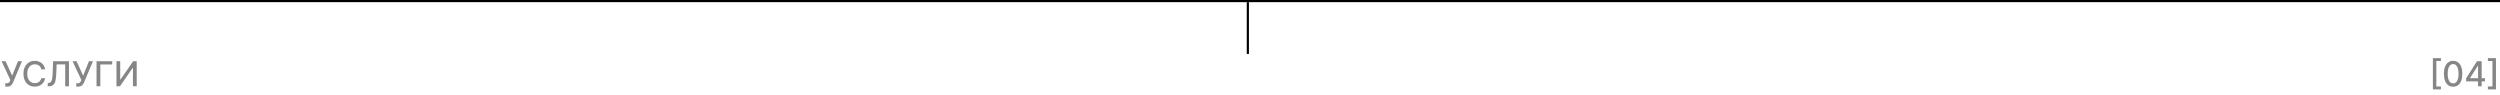 <?xml version="1.0" encoding="UTF-8"?> <svg xmlns="http://www.w3.org/2000/svg" width="1159" height="44" viewBox="0 0 1159 44" fill="none"><line x1="578.5" y1="1" x2="578.5" y2="25" stroke="black"></line><path d="M2.438 40.159V38.614H3.137C3.429 38.614 3.669 38.564 3.859 38.466C4.052 38.367 4.209 38.235 4.33 38.068C4.455 37.898 4.559 37.712 4.643 37.511L4.808 37.097L0.717 28.364H2.58L5.631 35.091L8.347 28.364H10.188L6.165 37.983C5.995 38.369 5.798 38.727 5.575 39.057C5.355 39.386 5.061 39.653 4.694 39.858C4.326 40.059 3.84 40.159 3.234 40.159H2.438ZM20.92 32.148H19.147C19.079 31.769 18.952 31.436 18.766 31.148C18.581 30.86 18.354 30.616 18.084 30.415C17.816 30.214 17.514 30.062 17.181 29.96C16.852 29.858 16.501 29.807 16.13 29.807C15.46 29.807 14.859 29.975 14.329 30.312C13.802 30.65 13.386 31.144 13.079 31.796C12.776 32.447 12.624 33.242 12.624 34.182C12.624 35.129 12.776 35.928 13.079 36.58C13.386 37.231 13.804 37.724 14.335 38.057C14.865 38.39 15.461 38.557 16.124 38.557C16.492 38.557 16.84 38.508 17.17 38.409C17.503 38.307 17.804 38.157 18.073 37.96C18.342 37.763 18.569 37.523 18.755 37.239C18.944 36.951 19.075 36.621 19.147 36.25L20.92 36.256C20.825 36.828 20.641 37.354 20.369 37.835C20.1 38.312 19.753 38.725 19.329 39.074C18.908 39.419 18.427 39.686 17.886 39.875C17.344 40.064 16.753 40.159 16.113 40.159C15.105 40.159 14.208 39.92 13.42 39.443C12.632 38.962 12.011 38.275 11.556 37.381C11.105 36.487 10.88 35.42 10.88 34.182C10.88 32.939 11.107 31.873 11.562 30.983C12.016 30.089 12.637 29.403 13.425 28.926C14.213 28.445 15.109 28.204 16.113 28.204C16.73 28.204 17.306 28.294 17.84 28.472C18.378 28.646 18.861 28.903 19.289 29.244C19.717 29.581 20.071 29.994 20.352 30.483C20.632 30.968 20.821 31.523 20.92 32.148ZM22.14 40V38.477L22.481 38.466C22.943 38.455 23.307 38.297 23.572 37.994C23.841 37.691 24.036 37.203 24.157 36.528C24.282 35.854 24.365 34.955 24.407 33.83L24.606 28.364H31.964V40H30.231V29.852H26.259L26.077 34.295C26.028 35.542 25.903 36.589 25.702 37.438C25.502 38.282 25.161 38.92 24.68 39.352C24.202 39.784 23.523 40 22.64 40H22.14ZM35.344 40.159V38.614H36.043C36.335 38.614 36.575 38.564 36.765 38.466C36.958 38.367 37.115 38.235 37.236 38.068C37.361 37.898 37.466 37.712 37.549 37.511L37.714 37.097L33.623 28.364H35.486L38.538 35.091L41.254 28.364H43.094L39.072 37.983C38.901 38.369 38.704 38.727 38.481 39.057C38.261 39.386 37.968 39.653 37.6 39.858C37.233 40.059 36.746 40.159 36.14 40.159H35.344ZM52.011 28.364V29.875H46.511V40H44.755V28.364H52.011ZM53.989 28.364H55.728V36.909H55.836L61.756 28.364H63.381V40H61.626V31.466H61.518L55.609 40H53.989V28.364Z" fill="#0E0E0E" fill-opacity="0.5"></path><path d="M1127.88 41.432V26.938H1131.61V28.284H1129.5V40.085H1131.61V41.432H1127.88ZM1137.27 40.193C1136.37 40.189 1135.61 39.953 1134.97 39.483C1134.33 39.013 1133.85 38.33 1133.51 37.432C1133.17 36.534 1133 35.453 1133 34.188C1133 32.926 1133.17 31.849 1133.51 30.954C1133.85 30.061 1134.34 29.379 1134.98 28.909C1135.62 28.439 1136.38 28.204 1137.27 28.204C1138.16 28.204 1138.93 28.441 1139.56 28.915C1140.2 29.384 1140.68 30.066 1141.02 30.96C1141.36 31.85 1141.53 32.926 1141.53 34.188C1141.53 35.456 1141.36 36.54 1141.03 37.438C1140.69 38.331 1140.2 39.015 1139.57 39.489C1138.93 39.958 1138.17 40.193 1137.27 40.193ZM1137.27 38.676C1138.06 38.676 1138.68 38.292 1139.12 37.523C1139.57 36.754 1139.79 35.642 1139.79 34.188C1139.79 33.222 1139.69 32.405 1139.48 31.739C1139.28 31.068 1138.99 30.561 1138.61 30.216C1138.24 29.867 1137.79 29.693 1137.27 29.693C1136.49 29.693 1135.87 30.079 1135.43 30.852C1134.98 31.625 1134.75 32.737 1134.75 34.188C1134.75 35.157 1134.85 35.977 1135.05 36.648C1135.25 37.314 1135.54 37.82 1135.92 38.165C1136.29 38.506 1136.75 38.676 1137.27 38.676ZM1143.3 37.727V36.307L1148.33 28.364H1149.45V30.454H1148.74L1145.15 36.148V36.239H1152.04V37.727H1143.3ZM1148.82 40V37.295L1148.83 36.648V28.364H1150.5V40H1148.82ZM1157.12 26.938V41.432H1153.39V40.085H1155.5V28.284H1153.39V26.938H1157.12Z" fill="#0E0E0E" fill-opacity="0.5"></path><rect width="1159" height="1" fill="black"></rect></svg> 